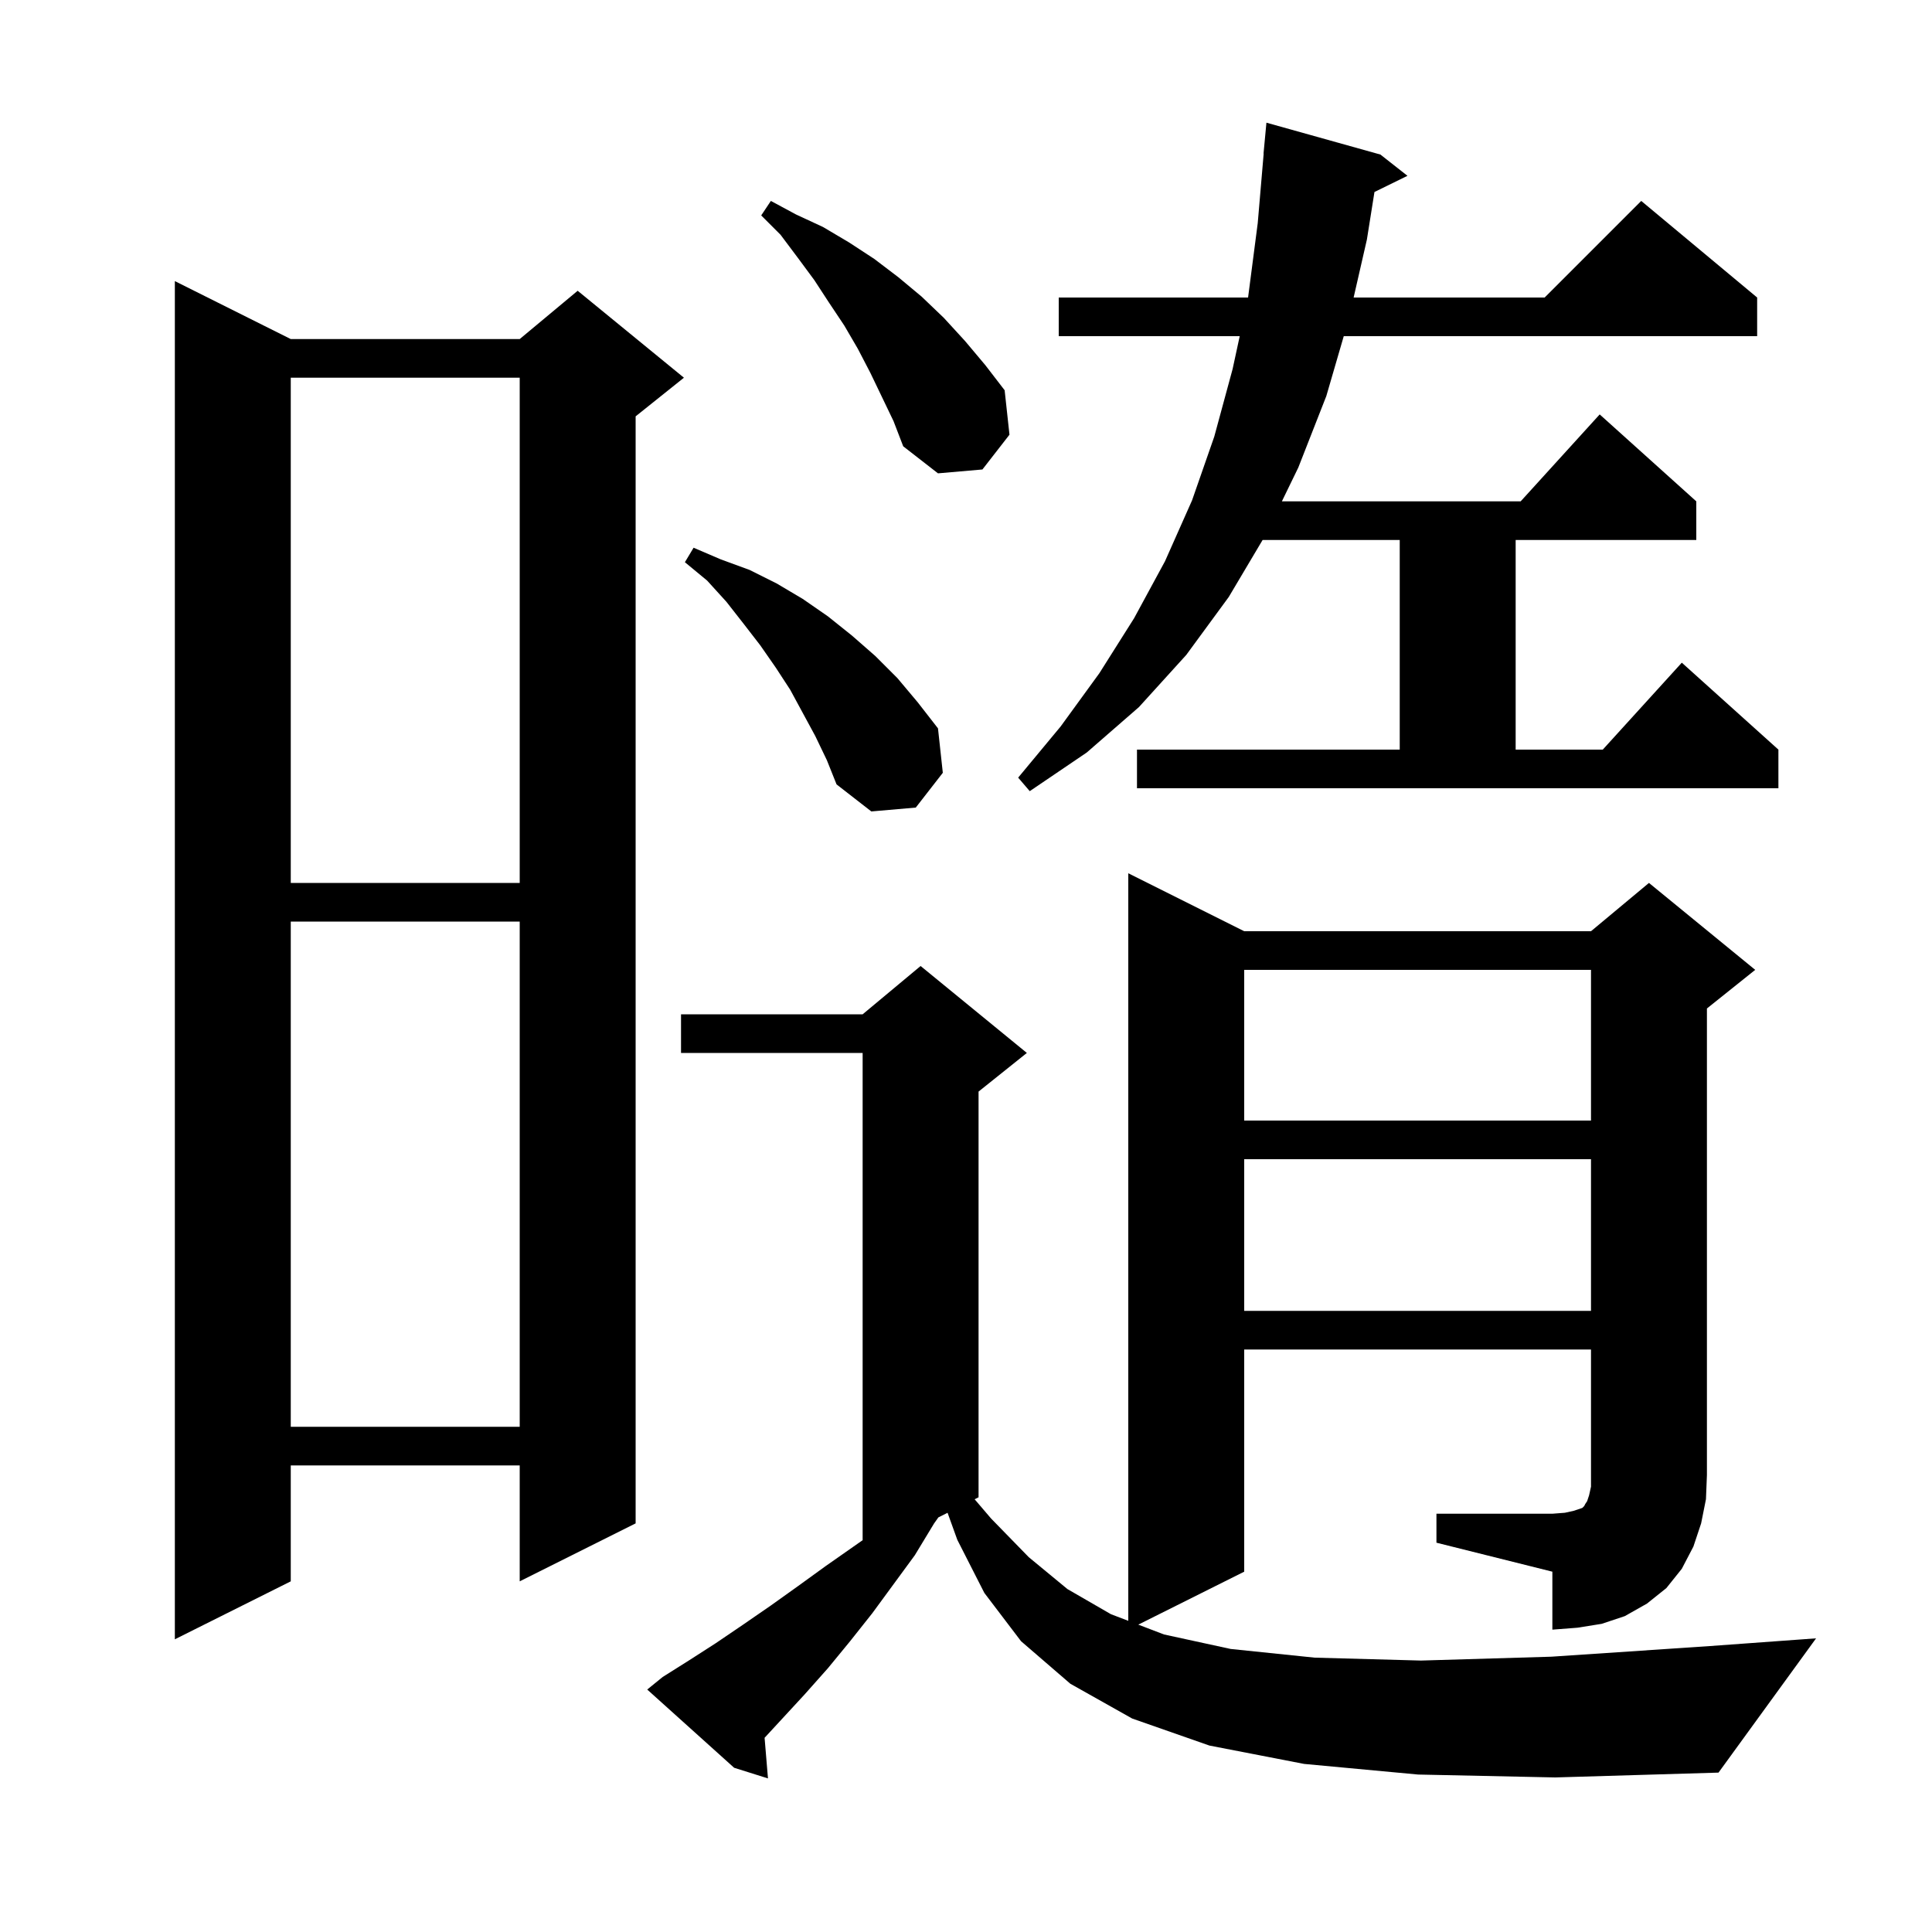 <svg xmlns="http://www.w3.org/2000/svg" xmlns:xlink="http://www.w3.org/1999/xlink" version="1.1" baseProfile="full" viewBox="0 0 200 200" width="200" height="200"><g fill="currentColor"><path d="M 30.1 35.1 L 53.8 35.1 L 59.8 30.1 L 70.8 39.1 L 65.8 43.1 L 65.8 157.7 L 53.8 163.7 L 53.8 151.7 L 30.1 151.7 L 30.1 163.7 L 18.1 169.7 L 18.1 29.1 Z M 148.7 156.7 L 160.7 156.7 L 162.0 156.6 L 162.9 156.4 L 163.8 156.1 L 164.0 155.9 L 164.1 155.7 L 164.3 155.4 L 164.5 154.8 L 164.7 153.9 L 164.7 139.7 L 128.8 139.7 L 128.8 162.7 L 117.835 168.182 L 120.5 169.2 L 127.4 170.7 L 136.1 171.6 L 147.1 171.9 L 160.6 171.5 L 177.0 170.4 L 188.0 169.6 L 177.9 183.5 L 161.0 184.0 L 146.8 183.7 L 135.0 182.6 L 125.2 180.7 L 117.2 177.9 L 110.8 174.3 L 105.7 169.9 L 101.9 164.9 L 99.1 159.4 L 98.092 156.604 L 97.14 157.08 L 96.7 157.7 L 94.7 161.0 L 90.3 167.0 L 88.0 169.9 L 85.7 172.7 L 83.3 175.4 L 79.15 179.896 L 79.5 184.1 L 76.0 183.0 L 67.0 174.9 L 68.6 173.6 L 71.3 171.9 L 74.1 170.1 L 76.9 168.2 L 79.8 166.2 L 82.6 164.2 L 85.5 162.1 L 89.3 159.44 L 89.3 109.0 L 70.5 109.0 L 70.5 105.0 L 89.3 105.0 L 95.3 100.0 L 106.3 109.0 L 101.3 113.0 L 101.3 155.0 L 100.894 155.203 L 102.6 157.2 L 106.5 161.2 L 110.5 164.5 L 115.0 167.1 L 116.8 167.787 L 116.8 90.4 L 128.8 96.4 L 164.7 96.4 L 170.7 91.4 L 181.7 100.4 L 176.7 104.4 L 176.7 152.7 L 176.6 155.2 L 176.1 157.7 L 175.3 160.1 L 174.1 162.4 L 172.5 164.4 L 170.5 166.0 L 168.2 167.3 L 165.8 168.1 L 163.3 168.5 L 160.7 168.7 L 160.7 162.7 L 148.7 159.7 Z M 30.1 95.4 L 30.1 147.7 L 53.8 147.7 L 53.8 95.4 Z M 128.8 120.0 L 128.8 135.7 L 164.7 135.7 L 164.7 120.0 Z M 128.8 100.4 L 128.8 116.0 L 164.7 116.0 L 164.7 100.4 Z M 30.1 39.1 L 30.1 91.4 L 53.8 91.4 L 53.8 39.1 Z M 84.4 76.2 L 81.8 71.4 L 80.3 69.1 L 78.7 66.8 L 77.0 64.6 L 75.2 62.3 L 73.2 60.1 L 70.9 58.2 L 71.8 56.7 L 74.6 57.9 L 77.6 59.0 L 80.4 60.4 L 83.1 62.0 L 85.7 63.8 L 88.2 65.8 L 90.6 67.9 L 92.9 70.2 L 95.0 72.7 L 97.1 75.4 L 97.6 80.0 L 94.8 83.6 L 90.2 84.0 L 86.6 81.2 L 85.6 78.7 Z M 117.7 77.6 L 144.9 77.6 L 144.9 55.9 L 130.703 55.9 L 127.2 61.8 L 122.8 67.8 L 117.9 73.2 L 112.5 77.9 L 106.6 81.9 L 105.4 80.5 L 109.8 75.2 L 113.8 69.7 L 117.4 64.0 L 120.6 58.1 L 123.4 51.8 L 125.7 45.2 L 127.6 38.2 L 128.335 34.8 L 109.6 34.8 L 109.6 30.8 L 129.2 30.8 L 130.2 23.1 L 130.815 15.9 L 130.8 15.9 L 131.1 12.7 L 142.9 16.0 L 145.7 18.2 L 142.283 19.876 L 141.5 24.8 L 140.127 30.8 L 159.9 30.8 L 169.9 20.8 L 181.9 30.8 L 181.9 34.8 L 139.105 34.8 L 137.3 41.0 L 134.4 48.4 L 132.7 51.9 L 157.418 51.9 L 165.6 42.9 L 175.6 51.9 L 175.6 55.9 L 156.9 55.9 L 156.9 77.6 L 165.918 77.6 L 174.1 68.6 L 184.1 77.6 L 184.1 81.6 L 117.7 81.6 Z M 90.1 38.6 L 88.8 36.1 L 87.4 33.7 L 85.8 31.3 L 84.3 29.0 L 82.6 26.7 L 80.8 24.3 L 78.8 22.3 L 79.8 20.8 L 82.4 22.2 L 85.2 23.5 L 87.9 25.1 L 90.5 26.8 L 93.0 28.7 L 95.4 30.7 L 97.7 32.9 L 99.9 35.3 L 102.0 37.8 L 104.0 40.4 L 104.5 45.0 L 101.7 48.6 L 97.1 49.0 L 93.5 46.2 L 92.5 43.6 Z "/></g></svg>
